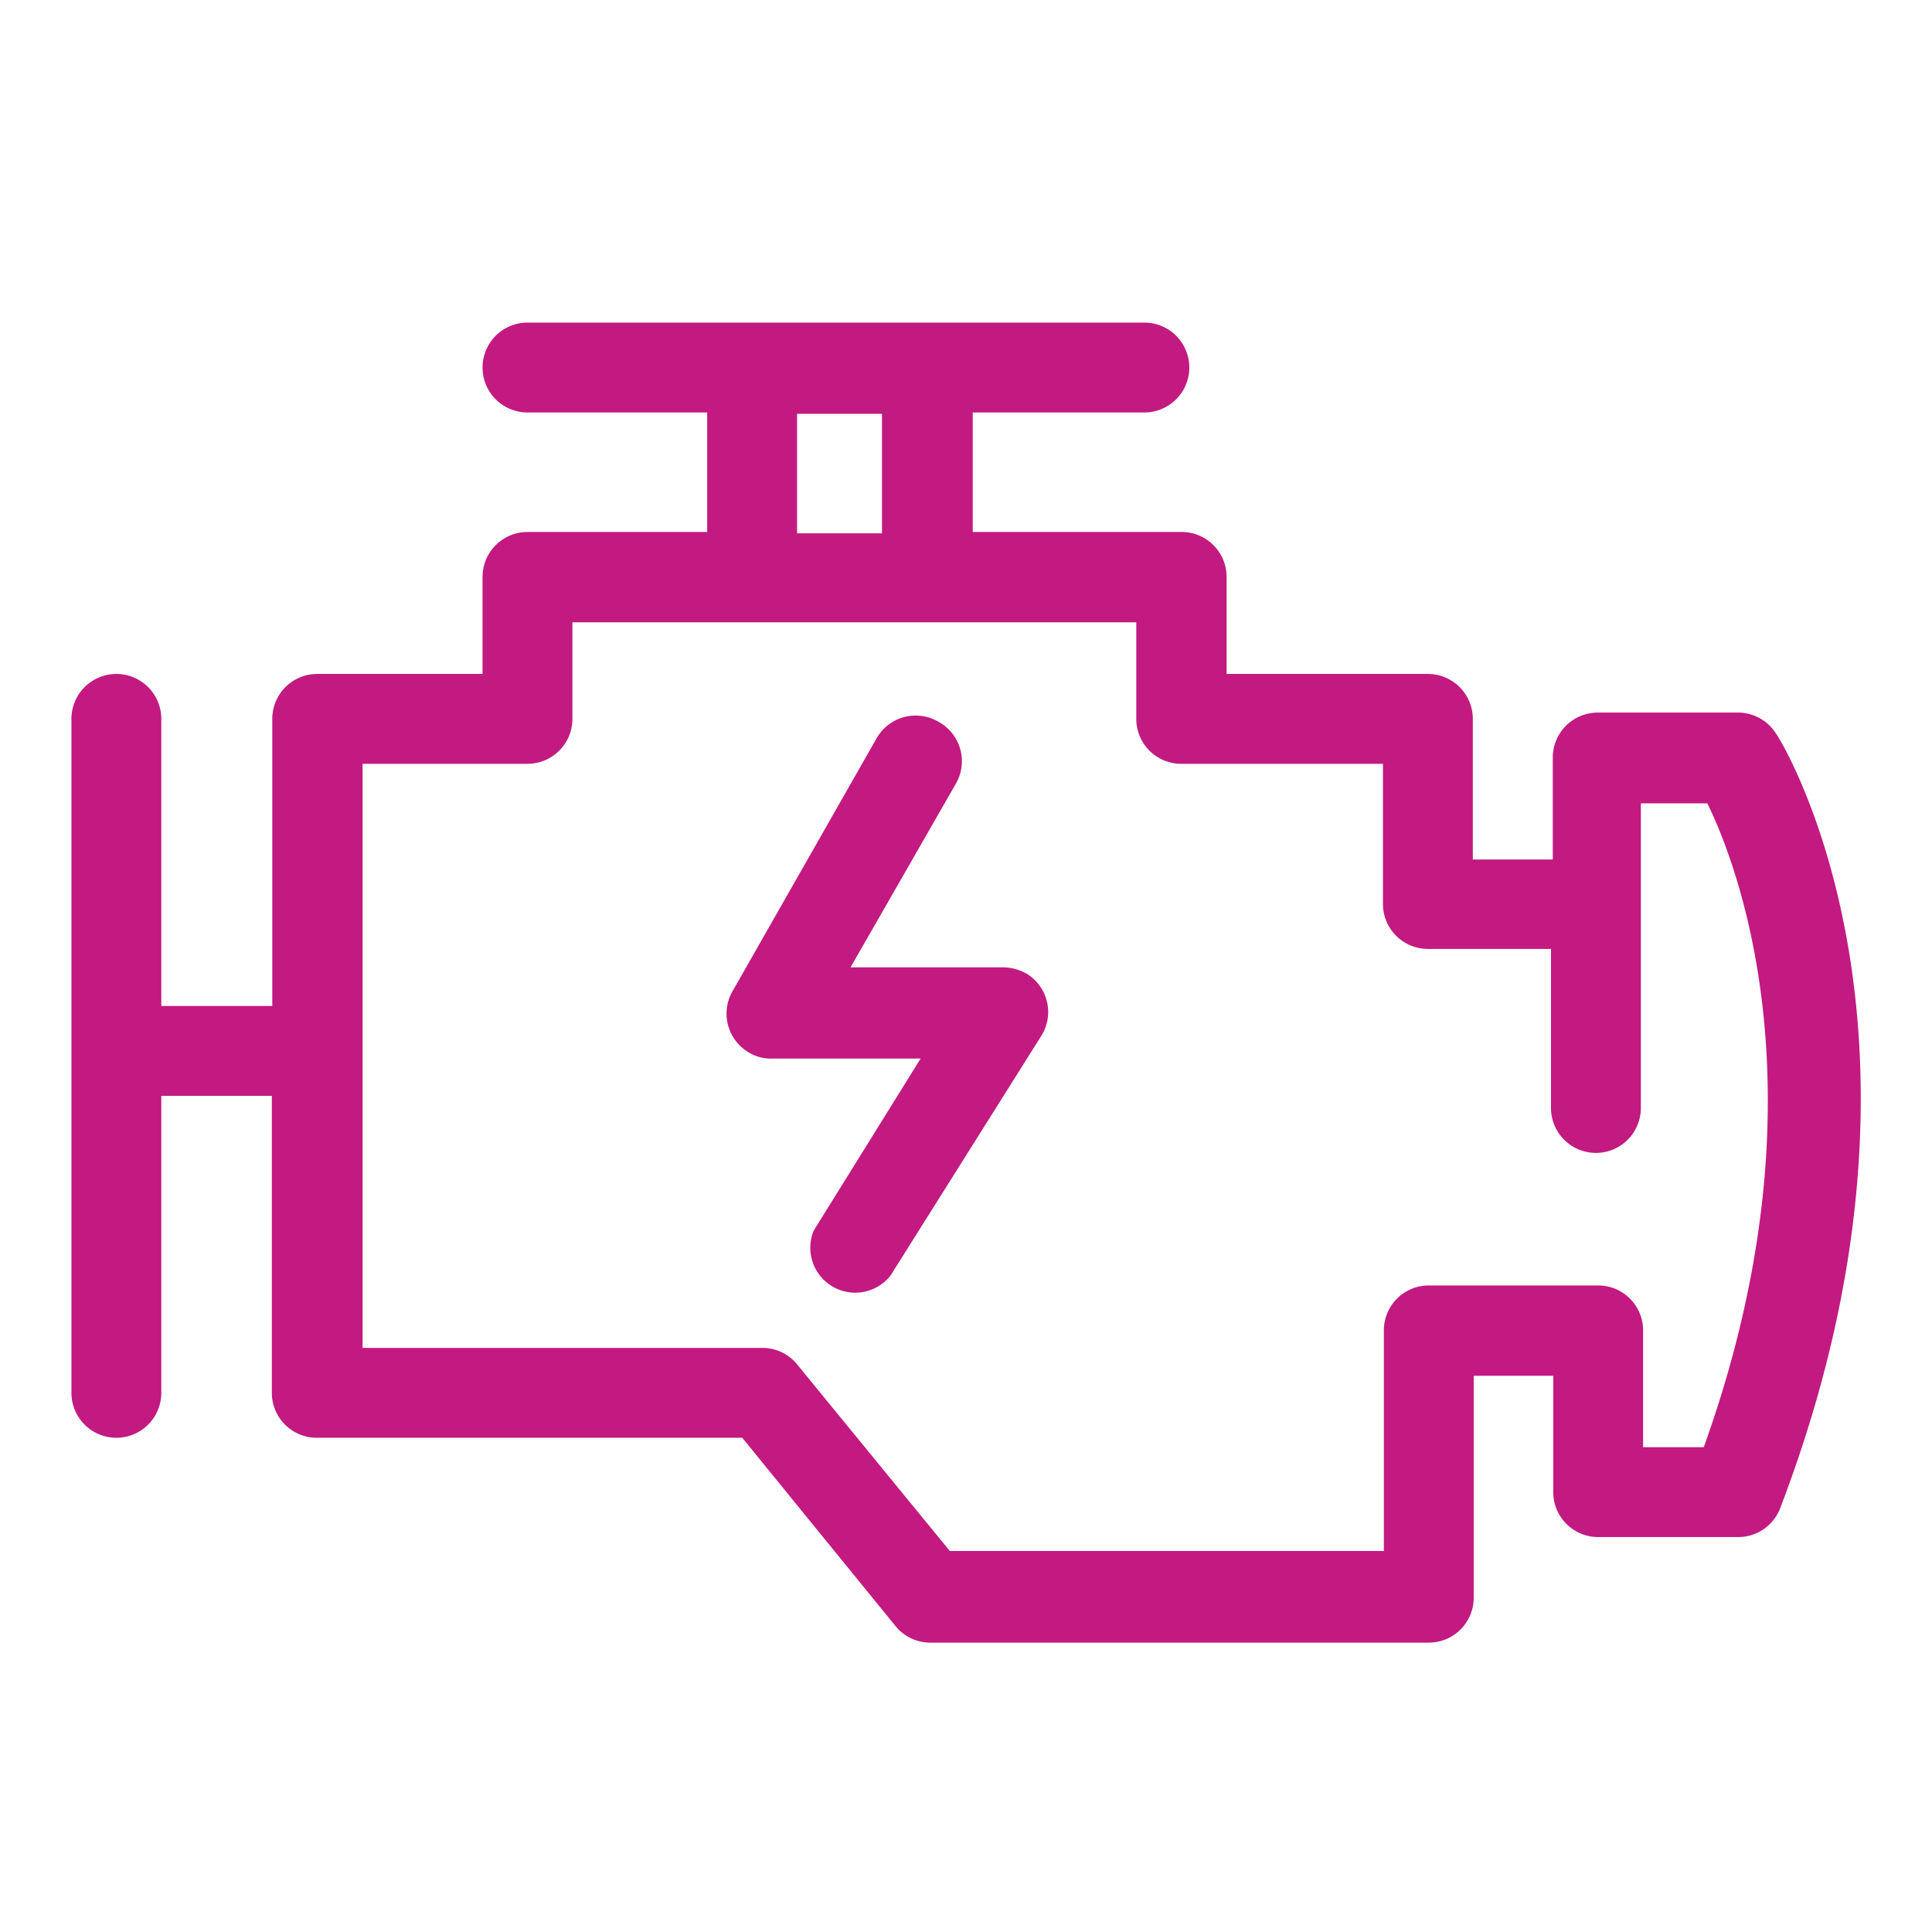 <svg id="Layer_1" data-name="Layer 1" xmlns="http://www.w3.org/2000/svg" viewBox="0 0 43 43"><defs><style>.cls-1{fill:#C21A80}</style></defs><title>engine</title><path class="cls-1" d="M38.67,15.86H35.56a1,1,0,0,0-1,1v2.27H32.78V16a1,1,0,0,0-1-1H27.3V12.84a1,1,0,0,0-1-1H21.65V9.18h3.82a1,1,0,0,0,0-2H11.74a1,1,0,0,0,0,2h4v2.66h-4a1,1,0,0,0-1,1h0V15H7.06a1,1,0,0,0-1,1h0v6.39H3.59V16a1,1,0,1,0-2,0h0V31a1,1,0,0,0,2,0V24.39H6.05V31a1,1,0,0,0,1,1h9.47l3.41,4.19a1,1,0,0,0,.78.37H31.8a1,1,0,0,0,1-1V30.62h1.77v2.59a1,1,0,0,0,1,1h3.11a1,1,0,0,0,.94-.64c4-10.45.09-17-.09-17.24A1,1,0,0,0,38.67,15.86ZM17.74,9.21h1.89v2.66H17.74Zm20.19,23H36.57V29.61a1,1,0,0,0-1-1H31.8a1,1,0,0,0-1,1h0v4.91H21.14l-3.38-4.13A1,1,0,0,0,17,30H8.07V17h3.67a1,1,0,0,0,1-1V13.85H25.29V16a1,1,0,0,0,1,1h4.49v3.12a1,1,0,0,0,1,1h2.74v3.54a1,1,0,0,0,2,0h0V17.88H38c.74,1.51,2.66,6.71-.08,14.33Z"/><path class="cls-1" d="M22.3,21.53H18.93l2.34-4.08a1,1,0,0,0-.39-1.39,1,1,0,0,0-1.38.39l-3.19,5.6a1,1,0,0,0,.35,1.37.93.93,0,0,0,.54.14h3.29l-2.38,3.83a1,1,0,0,0,1.71,1h0l3.34-5.31a1,1,0,0,0-.28-1.39,1.09,1.09,0,0,0-.61-.16Z"/></svg>